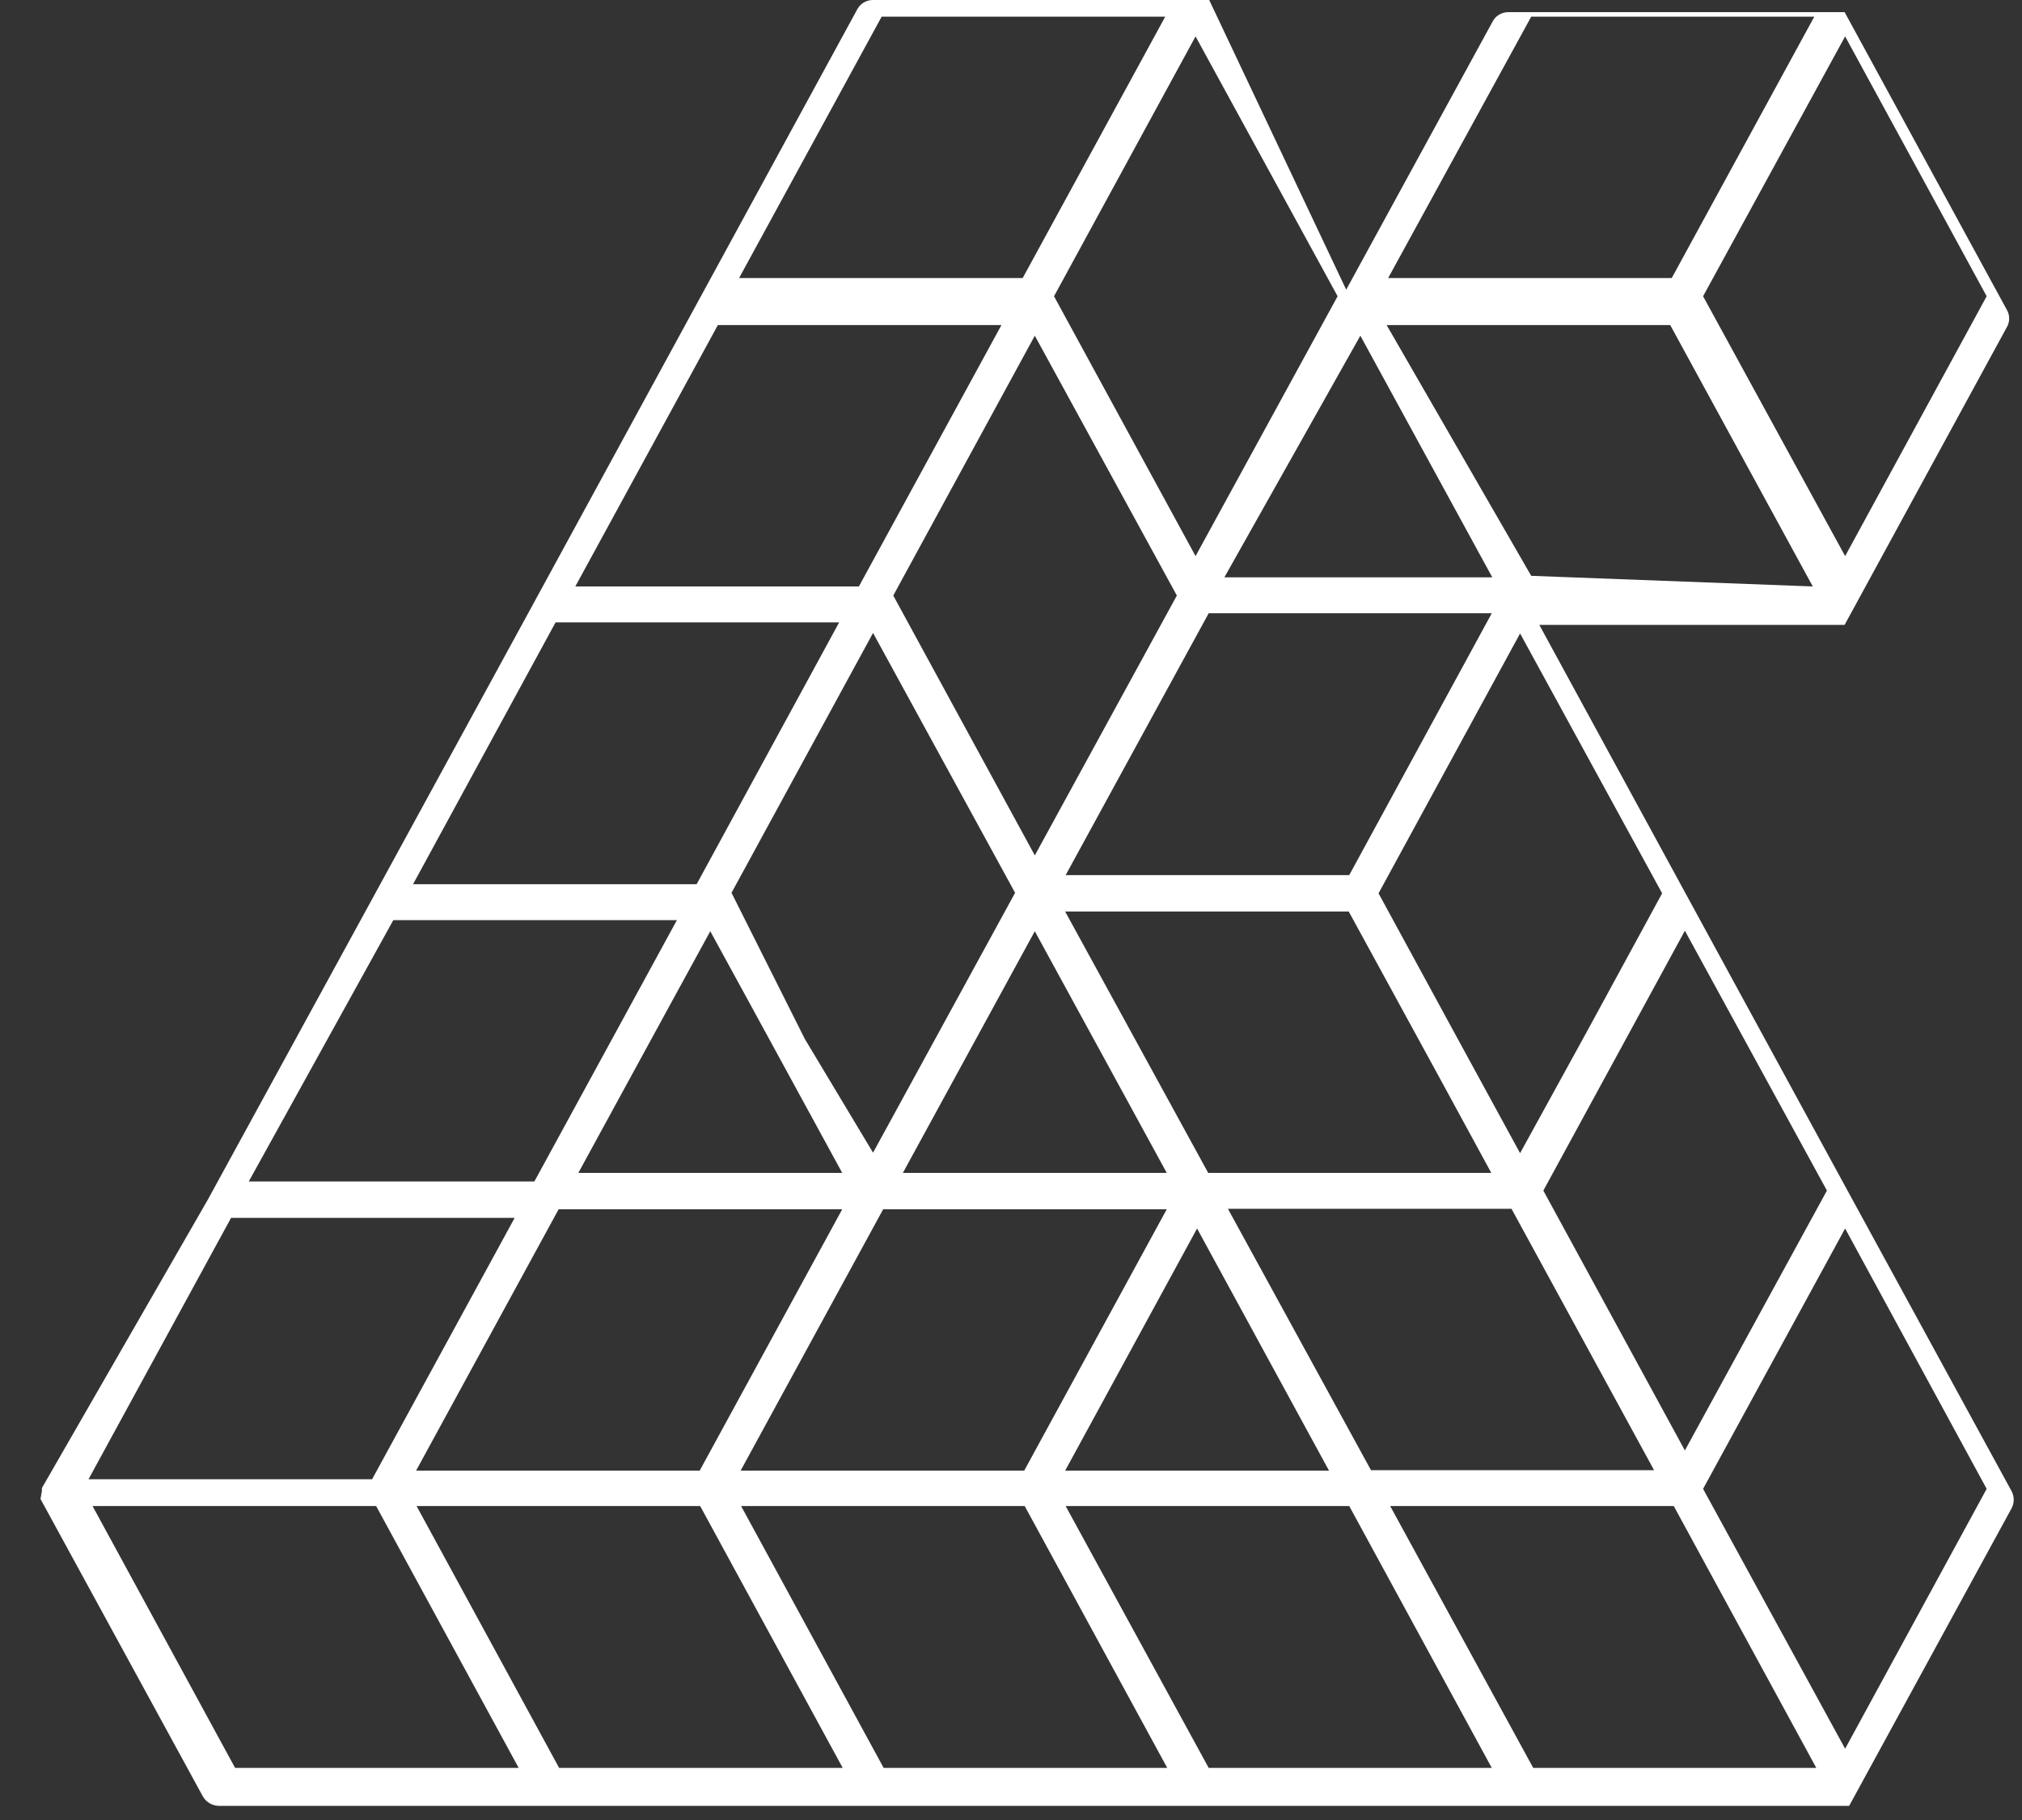 <svg width="40" height="36" viewBox="0 0 40 36" fill="none" xmlns="http://www.w3.org/2000/svg">
<rect x="0" y="0" width="40" height="36" fill="#333333" stroke="none"/>
<path d="M0.801 29.65L4.011 35.53C4.043 35.587 4.089 35.635 4.145 35.668C4.201 35.702 4.265 35.719 4.331 35.72H36.531H36.581L39.791 29.84C39.821 29.787 39.836 29.726 39.836 29.665C39.836 29.604 39.821 29.544 39.791 29.49L36.581 23.61L33.371 17.72L30.451 12.36H36.391H36.441H36.491L39.701 6.47C39.731 6.418 39.746 6.36 39.746 6.3C39.746 6.24 39.731 6.182 39.701 6.13L36.491 0.24H36.441C36.441 0.24 36.441 0.24 36.391 0.24H29.841C29.778 0.239 29.716 0.256 29.661 0.287C29.606 0.319 29.561 0.365 29.531 0.42L26.631 5.73L23.921 2.3389e-05H23.871H23.811H17.271C17.208 -0.001 17.146 0.016 17.091 0.047C17.036 0.079 16.991 0.125 16.961 0.18L13.751 6.07L10.541 11.96L7.331 17.84L4.111 23.73L0.831 29.43C0.826 29.446 0.826 29.464 0.831 29.48L0.801 29.65ZM1.831 29.79H7.441L10.261 34.97H4.651L1.831 29.79ZM26.911 6.64L29.521 11.42H24.221L26.911 6.64ZM33.331 18.41L36.141 23.55L33.331 28.69L30.531 23.55L32.111 20.65L33.331 18.41ZM30.331 34.97L27.501 29.79H33.111L35.931 34.97H30.331ZM23.911 34.97L21.081 29.79H26.691L29.511 34.97H23.911ZM17.481 34.97L14.661 29.79H20.271L23.091 34.97H17.481ZM11.061 34.97L8.241 29.79H13.851L16.671 34.97H11.061ZM26.691 17.31H21.081L23.911 12.13H29.511L26.691 17.31ZM29.901 23.91L32.721 29.08H27.121L24.291 23.91H29.901ZM14.471 17.66L17.271 12.52L20.081 17.66L17.271 22.8L15.921 20.55L14.471 17.66ZM20.471 16.92L17.671 11.78L20.471 6.64L23.281 11.78L20.471 16.92ZM17.471 23.92H23.081L20.261 29.09H14.651L17.471 23.92ZM23.681 24.3L26.291 29.09H21.071L23.681 24.3ZM17.861 23.2L20.471 18.42L23.081 23.2H17.861ZM14.051 18.42L14.811 19.81L16.661 23.2H11.441L13.291 19.81L14.051 18.42ZM16.661 23.92L13.841 29.09H8.231L11.051 23.92H16.661ZM29.501 23.2H23.901L21.071 18.03H26.681L28.451 21.27L29.501 23.2ZM36.501 34.59L33.691 29.45L36.501 24.3L39.301 29.45L36.501 34.59ZM31.401 20.39L30.071 22.81L28.751 20.39L27.271 17.67L30.071 12.53L32.881 17.67L31.401 20.39ZM30.291 11.39L27.431 6.43H33.041L35.861 11.6L30.291 11.39ZM36.501 11L33.691 5.86L36.501 0.72L39.301 5.86L36.501 11ZM30.291 0.33H35.891L33.071 5.5H27.461L30.291 0.33ZM23.651 11L20.851 5.86L23.651 0.72L26.461 5.86L23.651 11ZM17.441 0.33H23.051L20.231 5.5H14.621L17.441 0.33ZM14.201 6.43H19.811L16.991 11.6H11.381L14.201 6.43ZM10.991 12.31H16.601L13.781 17.49H8.171L10.991 12.31ZM7.781 18.2H13.391L10.571 23.37H4.921L7.781 18.2ZM4.571 24.09H10.181L7.361 29.26H1.751L4.571 24.09Z" fill="white"/>
</svg>
